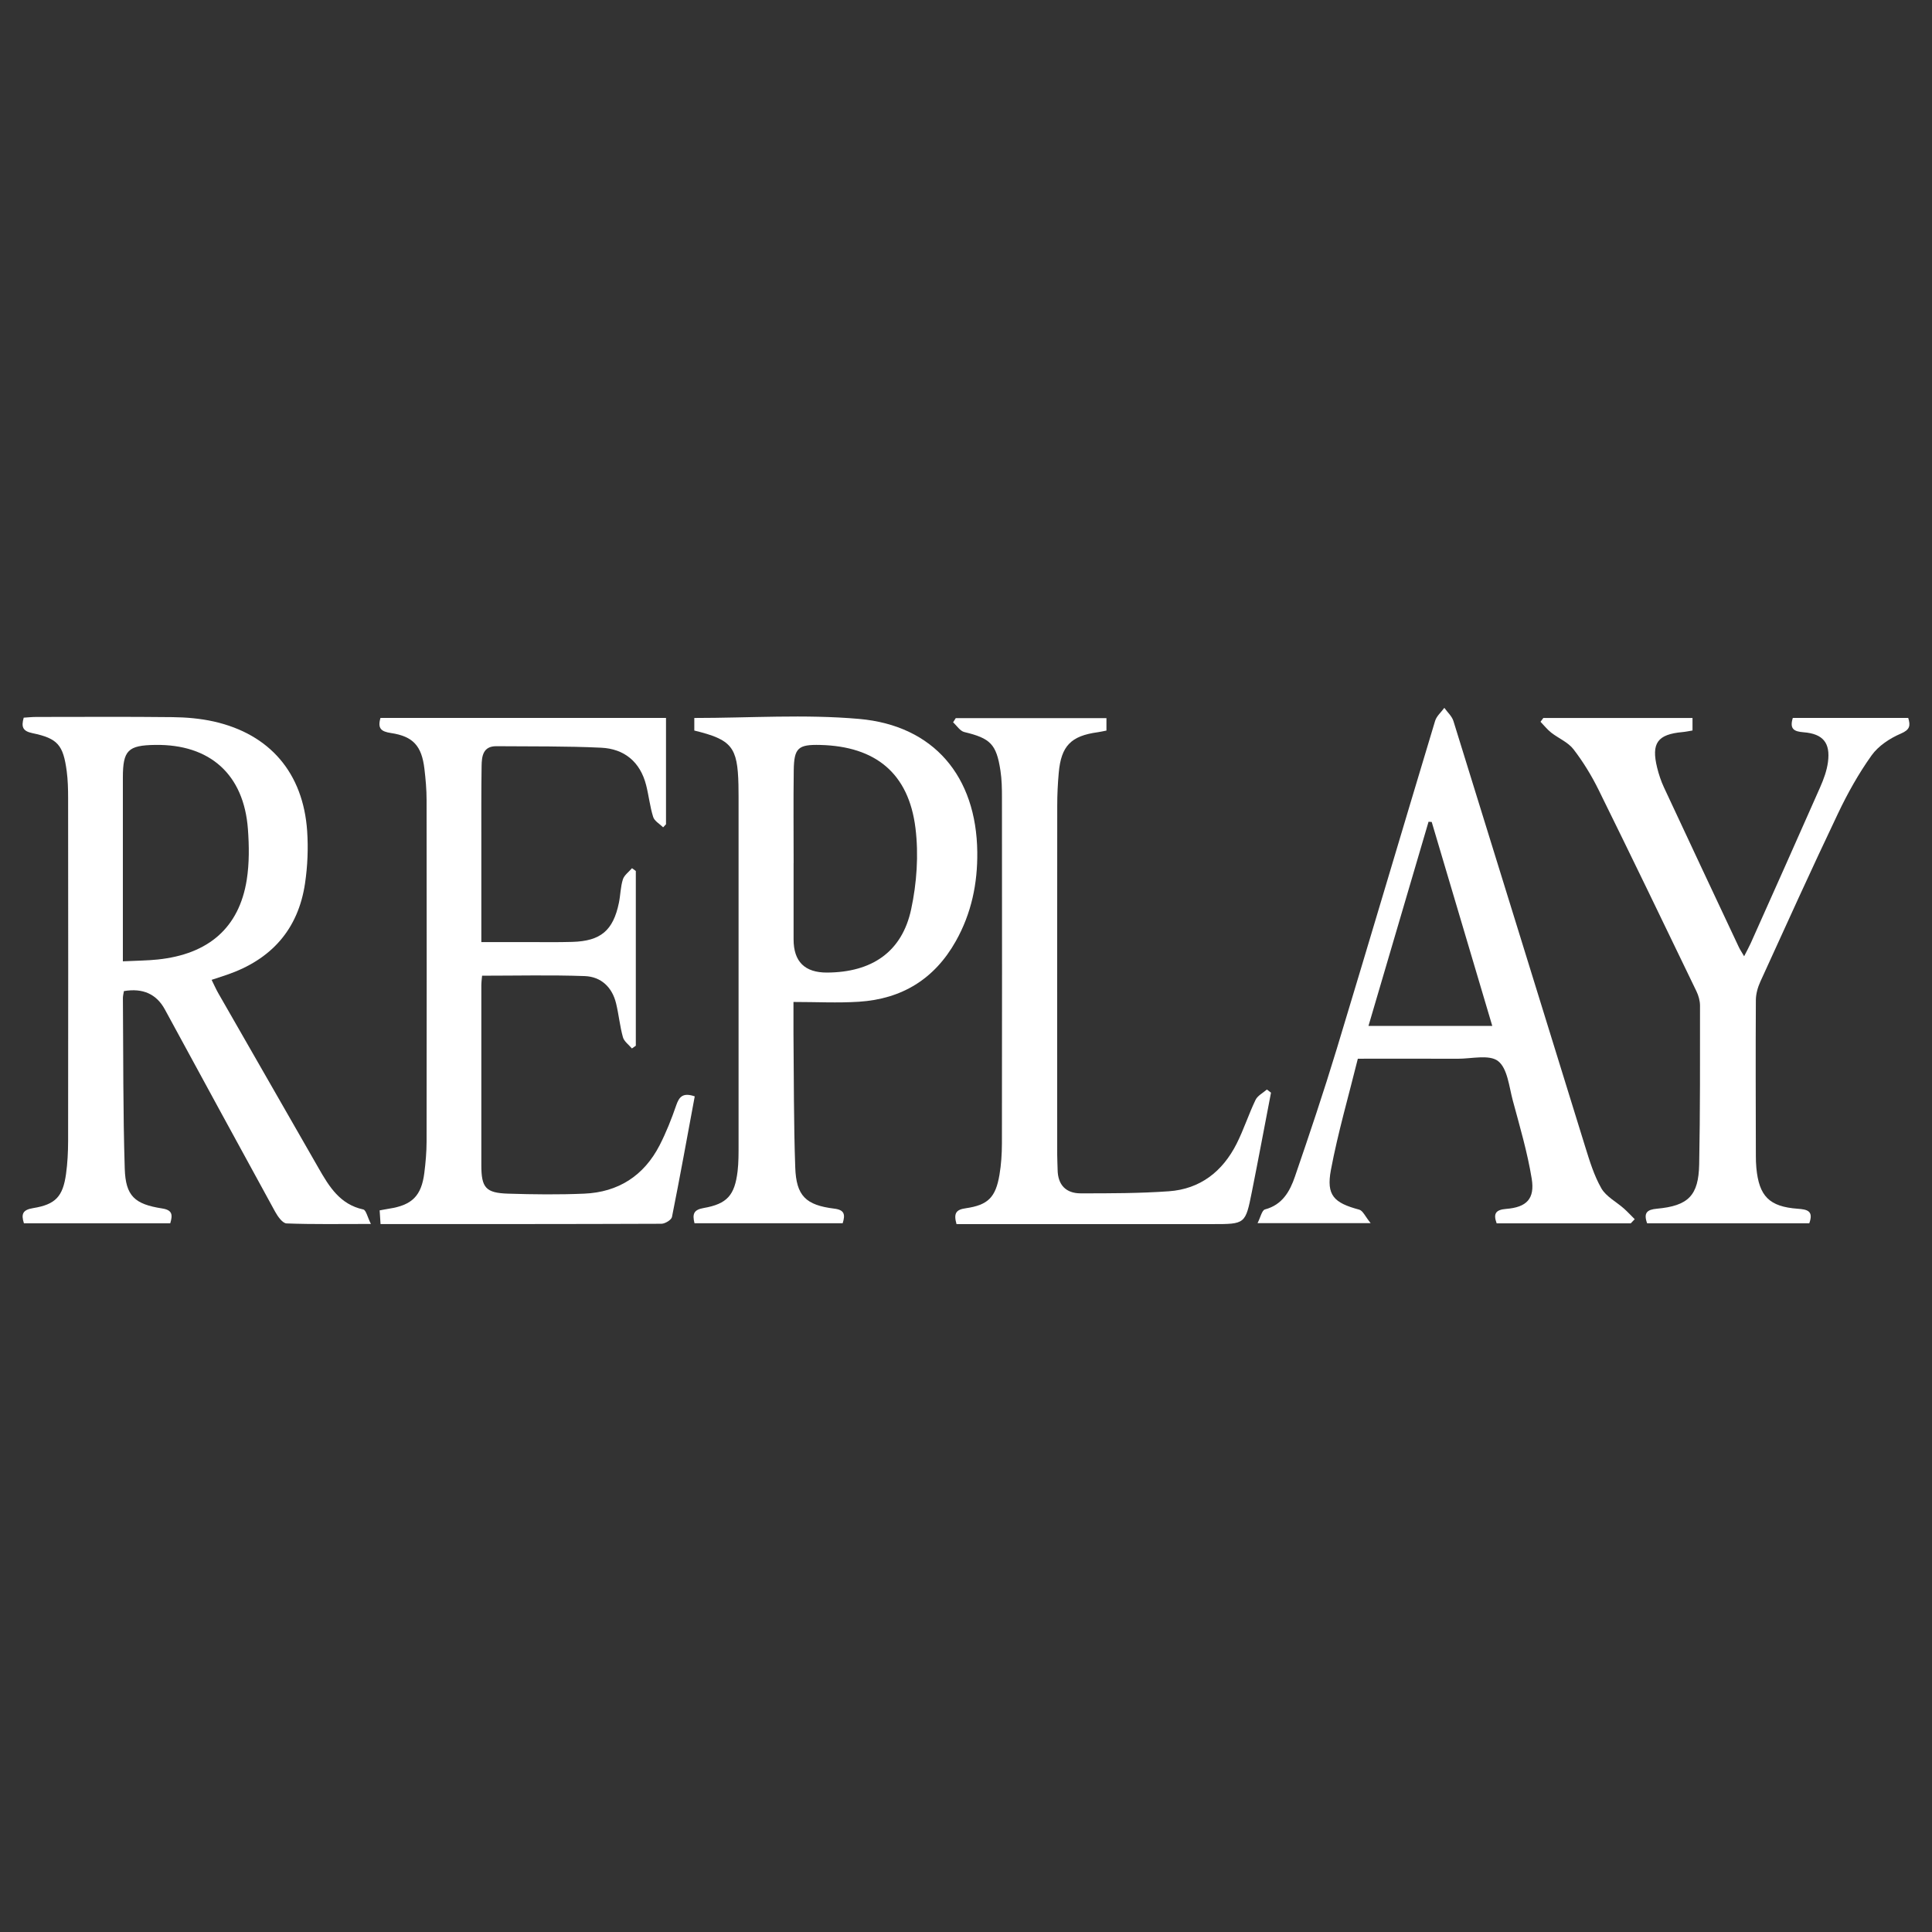 <?xml version="1.0" encoding="UTF-8"?><svg id="Ebene_1" xmlns="http://www.w3.org/2000/svg" viewBox="0 0 512 512"><rect x="0" y="0" width="512" height="512" fill="#333333" stroke="none"/><defs><style>.cls-1{fill:#fff;}</style></defs><path class="cls-1" d="M6.34,324.18c-.79-2.46-.32-3.57,2.45-4.02,5.96-.97,7.88-3.09,8.71-9.06,.4-2.87,.54-5.8,.55-8.7,.04-30.3,.03-60.6,0-90.91,0-2.38-.06-4.77-.37-7.12-.93-6.94-2.37-8.68-9.1-10.08-2.57-.54-2.98-1.64-2.3-4.1,1.04-.06,2.18-.19,3.33-.19,12.02,0,24.05-.09,36.07,.05,3.67,.04,7.42,.36,10.99,1.16,14.86,3.35,23.68,13.66,24.73,29.04,.31,4.58,.11,9.28-.56,13.82-1.81,12.29-9,20.23-20.65,24.24-1.24,.43-2.49,.82-4.11,1.36,.63,1.27,1.13,2.42,1.75,3.51,8.87,15.48,17.75,30.95,26.62,46.43,2.79,4.88,5.66,9.58,11.82,10.91,.75,.16,1.12,2.06,2.02,3.84-8.14,0-15.25,.13-22.35-.14-1.06-.04-2.33-1.84-3.02-3.09-9.79-17.84-19.49-35.72-29.22-53.6-2.23-4.11-5.85-5.73-10.86-4.88-.09,.58-.27,1.22-.27,1.85,.12,15.08,.02,30.17,.49,45.23,.23,7.23,2.63,9.39,9.89,10.52,2.73,.42,2.85,1.66,2.17,3.93H6.34Zm26.22-69.42c3.71-.18,6.49-.19,9.23-.48,13.52-1.41,21.59-8.46,23.6-21.12,.69-4.39,.64-8.98,.31-13.44-1.07-14.49-10.05-22.52-24.56-22.31-7.22,.1-8.57,1.43-8.58,8.63-.02,14.82,0,29.65,0,44.47v4.26h0Z"/><path class="cls-1" d="M184.11,290.56c-1.99,10.72-3.91,21.35-6.03,31.95-.16,.78-1.82,1.79-2.79,1.8-24.7,.1-49.4,.08-74.44,.08-.08-1.26-.16-2.34-.24-3.63,1-.18,1.75-.34,2.5-.45,6.07-.93,8.57-3.38,9.34-9.47,.35-2.75,.59-5.54,.6-8.31,.04-30.17,.04-60.35,0-90.52,0-2.77-.25-5.55-.58-8.31-.72-5.99-2.96-8.56-8.86-9.44-2.6-.39-3.59-1.2-2.78-4h75.67v28.18c-.25,.27-.5,.54-.76,.81-.91-.9-2.3-1.66-2.64-2.74-.87-2.75-1.16-5.68-1.88-8.49-1.58-6.13-5.77-9.58-11.91-9.87-9.23-.44-18.49-.32-27.74-.4-3.58-.03-3.9,2.66-3.94,5.23-.11,6.75-.06,13.5-.07,20.25v26.43h12.24c3.96,0,7.93,.07,11.89-.05,7.5-.22,10.8-3.01,12.32-10.32,.43-2.07,.43-4.25,1.06-6.24,.36-1.13,1.58-1.99,2.42-2.97,.34,.25,.67,.5,1.01,.74v46.31c-.35,.24-.7,.48-1.04,.72-.82-.99-2.07-1.86-2.38-2.99-.81-2.91-1.09-5.97-1.8-8.91-1.04-4.35-4-7.13-8.35-7.28-8.94-.32-17.89-.1-27.17-.1-.04,.54-.19,1.55-.2,2.56-.01,15.88-.02,31.76,0,47.64,0,5.98,1.16,7.37,7.06,7.56,6.73,.21,13.48,.29,20.2,0,9.04-.38,15.83-4.75,19.99-12.83,1.74-3.39,3.16-6.98,4.4-10.59,.78-2.26,1.77-3.43,4.89-2.37v.02Z"/><path class="cls-1" d="M184.05,324.18c-.62-2.49-.19-3.58,2.41-4.04,6.26-1.09,8.24-3.4,9.01-9.74,.28-2.35,.26-4.75,.26-7.13,.02-30.69,0-61.39,0-92.08,0-1.06,0-2.12-.03-3.17-.23-10.08-1.77-12-11.7-14.42v-3.33c14.69,0,29.29-1.02,43.68,.25,19.83,1.75,31.08,15.28,31.31,35.26,.1,8.32-1.54,16.26-5.68,23.62-5.65,10.07-14.32,15.34-25.67,16.07-5.62,.36-11.28,.06-17.36,.06,0,2.93-.02,5.55,0,8.16,.12,11.9,.05,23.81,.47,35.7,.26,7.53,2.8,9.98,10.34,10.91,2.7,.33,2.96,1.55,2.23,3.87h-39.27Zm26.26-95.45h0v20.21c0,5.9,2.96,8.83,8.89,8.8,11.86-.07,19.83-5.46,22.26-16.74,1.5-6.96,2.02-14.48,1.15-21.53-1.79-14.56-10.58-21.68-25.21-22.05-5.88-.15-6.97,.77-7.05,6.74-.11,8.19-.03,16.38-.03,24.57Z"/><path class="cls-1" d="M432.17,324.2h-35.54c-.99-2.68-.15-3.61,2.54-3.83,5.37-.43,7.62-2.65,6.75-8.01-1.14-7-3.17-13.87-5.02-20.74-.98-3.66-1.4-8.48-3.89-10.42-2.34-1.82-7.08-.6-10.77-.62-8.58-.04-17.16-.01-26.4-.01-2.43,9.84-5.27,19.57-7.14,29.49-1.26,6.74,.81,8.72,7.51,10.51,.97,.26,1.59,1.82,3.03,3.58h-29.98c.78-1.51,1.15-3.42,1.97-3.64,4.62-1.22,6.61-4.81,7.94-8.7,3.86-11.23,7.64-22.5,11.09-33.87,8.77-28.94,17.33-57.95,26.06-86.9,.39-1.28,1.61-2.3,2.44-3.45,.83,1.16,2.02,2.21,2.42,3.51,11.68,37.58,23.25,75.19,34.91,112.78,1.17,3.77,2.35,7.65,4.29,11.04,1.26,2.19,3.94,3.55,5.95,5.33,1.01,.9,1.93,1.9,2.89,2.85-.35,.37-.71,.73-1.06,1.1h0Zm-52.75-106.37c-.28-.02-.56-.04-.84-.06-5.28,17.95-10.56,35.89-15.92,54.11h32.81c-5.43-18.28-10.74-36.17-16.05-54.05Z"/><path class="cls-1" d="M436.5,324.18c-.98-2.74-.05-3.62,2.59-3.86,8.32-.76,11.05-3.47,11.21-11.76,.27-14.01,.22-28.04,.22-42.05,0-1.26-.38-2.63-.93-3.78-8.6-17.84-17.2-35.68-25.96-53.44-1.86-3.77-4.1-7.43-6.66-10.75-1.44-1.86-3.95-2.87-5.89-4.39-1.05-.82-1.89-1.91-2.83-2.87l.74-1h39.54v3.31c-.91,.15-1.78,.34-2.66,.42-6.62,.6-8.31,2.92-6.71,9.44,.44,1.78,1.03,3.56,1.81,5.23,6.58,14.12,13.21,28.22,19.84,42.32,.32,.68,.75,1.3,1.4,2.42,.75-1.48,1.3-2.46,1.76-3.48,6.14-13.74,12.29-27.48,18.36-41.25,.95-2.15,1.8-4.45,2.1-6.75,.67-5.06-1.3-7.47-6.44-7.88-2.53-.2-3.79-.82-2.88-3.8h30.59c.64,2.09,.43,3.13-1.97,4.16-2.9,1.24-5.93,3.24-7.73,5.75-3.43,4.8-6.36,10.04-8.9,15.38-7.04,14.78-13.8,29.69-20.59,44.59-.69,1.51-1.18,3.26-1.19,4.91-.08,13.75-.03,27.51,0,41.27,0,1.06,.03,2.12,.13,3.17,.71,7.53,3.43,10.29,10.97,10.84,2.48,.18,4.26,.54,3.06,3.85h-42.98Z"/><path class="cls-1" d="M253.48,324.38c-.84-2.94-.02-3.83,2.46-4.18,5.93-.86,7.92-2.91,8.93-8.87,.46-2.72,.64-5.52,.65-8.28,.04-30.57,.04-61.14,.01-91.71,0-2.38-.04-4.78-.4-7.12-1.07-7.04-2.68-8.56-9.57-10.22-1.14-.27-2-1.69-2.98-2.58,.24-.37,.48-.74,.71-1.11h39.93v3.3c-.82,.16-1.56,.33-2.31,.44-7.07,.96-9.69,3.61-10.33,10.74-.26,2.9-.4,5.81-.4,8.72-.03,30.84-.02,61.67-.01,92.51,0,1.32,.09,2.64,.11,3.97,.05,4.04,2.22,6.26,6.12,6.26,7.78,0,15.58,0,23.34-.55,8.33-.58,14.26-5.25,17.97-12.59,1.9-3.76,3.19-7.82,5.02-11.62,.55-1.14,1.98-1.85,3.01-2.76,.36,.28,.73,.56,1.09,.84-1.69,8.76-3.32,17.53-5.07,26.28-1.71,8.56-1.76,8.55-10.43,8.55h-67.83l-.02-.02Z"/></svg>